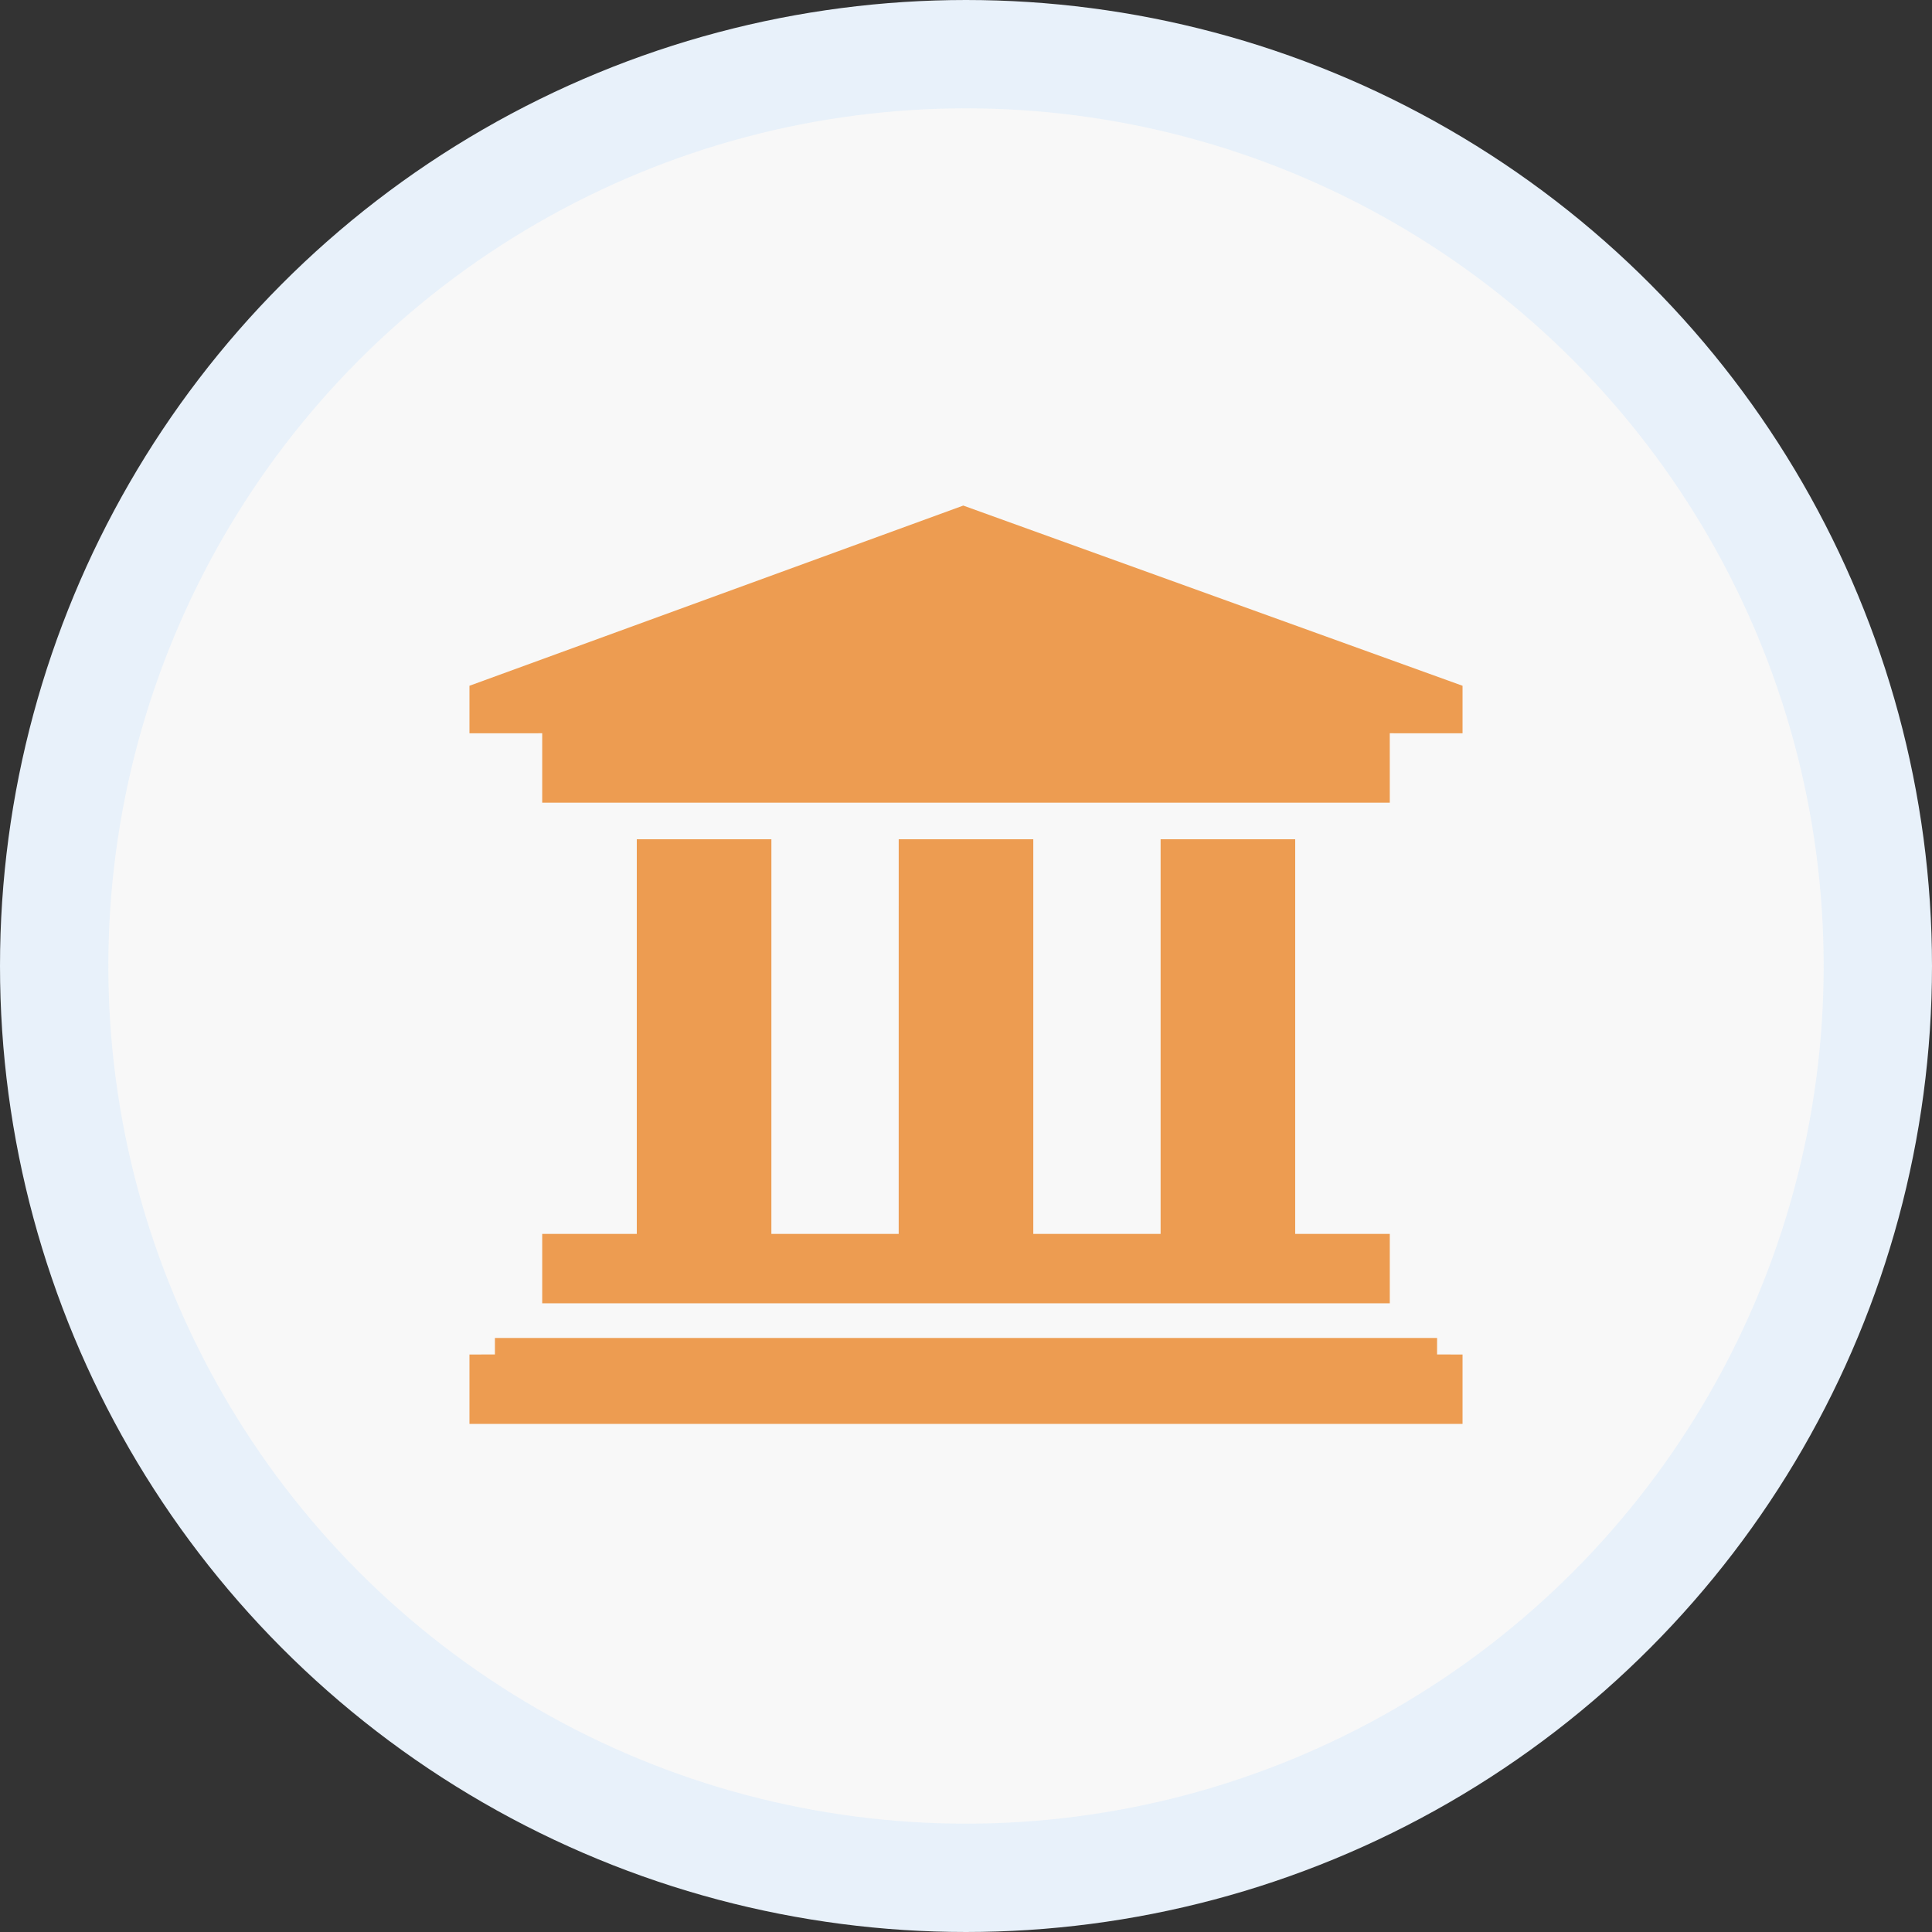 <?xml version="1.0" encoding="UTF-8"?>
<svg width="107px" height="107px" viewBox="0 0 107 107" version="1.1" xmlns="http://www.w3.org/2000/svg" xmlns:xlink="http://www.w3.org/1999/xlink">
    <rect x="0" y="0" width="107" height="107" fill="#333333" stroke="none"/>
    <!-- Generator: Sketch 58 (84663) - https://sketch.com -->
    <title>icon_penal</title>
    <desc>Created with Sketch.</desc>
    <g id="Page-1" stroke="none" stroke-width="1" fill="none" fill-rule="evenodd">
        <g id="IconosForm" transform="translate(-2826, -2143)">
            <g id="icon_penal" transform="translate(2829, 2146)">
                <circle id="Oval-Copy-5" stroke="#E8F1FA" stroke-width="6" fill="#F8F8F8" cx="50.5" cy="50.5" r="50.5"></circle>
                <g id="icon2" transform="translate(23, 25)" fill="#ED9C51">
                    <path d="M53.59,46.102 L53.589,47.015 L55,47.016 L55,50.861 L0,50.861 L0,47.016 L1.41,47.015 L1.41,46.102 L53.59,46.102 Z M16.722,18.48 L16.721,40.337 L23.772,40.337 L23.773,18.48 L31.227,18.48 L31.227,40.337 L38.278,40.337 L38.278,18.48 L45.733,18.48 L45.732,40.337 L50.971,40.337 L50.971,44.182 L4.029,44.182 L4.029,40.337 L9.267,40.337 L9.267,18.48 L16.722,18.48 Z M27.349,1.5063506e-12 L55,9.98 L55,12.611 L50.97,12.61 L50.971,16.456 L4.029,16.456 L4.029,12.61 L0,12.611 L0,9.98 L27.349,1.5063506e-12 Z" id="Combined-Shape"></path>
                </g>
            </g>
        </g>
    </g>
</svg>